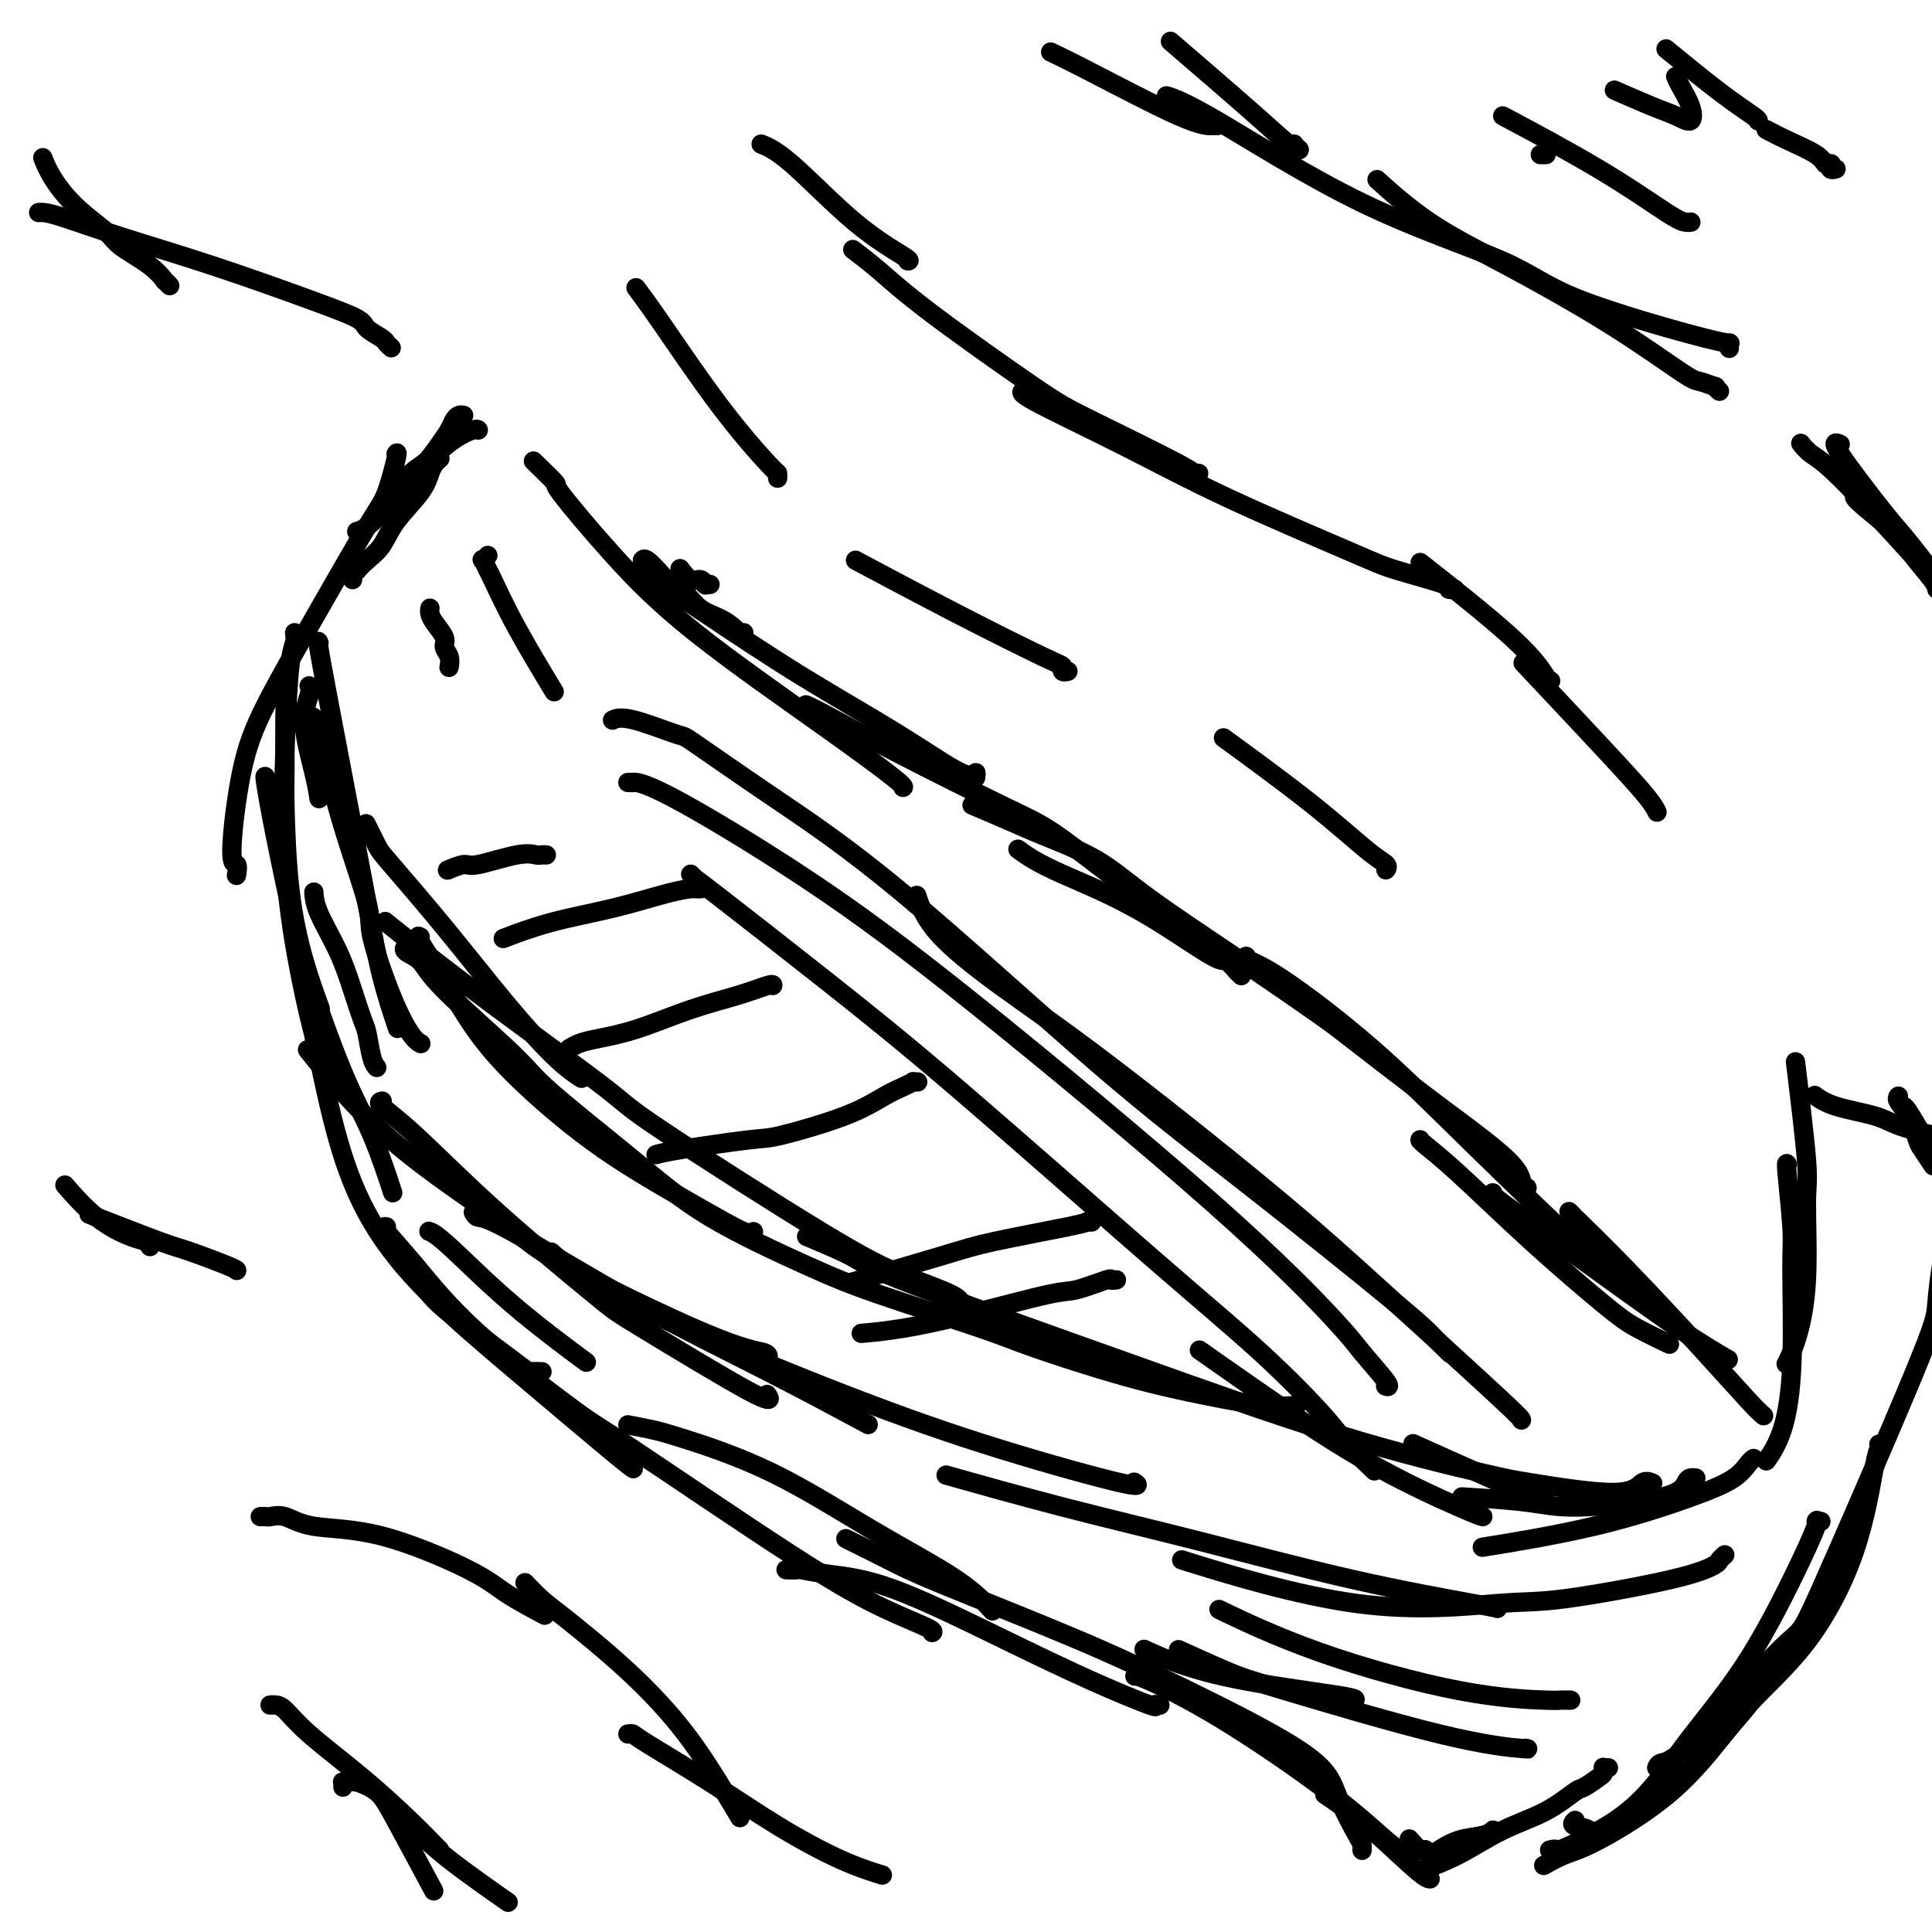 <svg viewBox='0 0 400 400' version='1.1' xmlns='http://www.w3.org/2000/svg' xmlns:xlink='http://www.w3.org/1999/xlink'><g fill='none' stroke='#000000' stroke-width='4' stroke-linecap='round' stroke-linejoin='round'><path d='M336,266c-0.424,0.008 -0.849,0.016 -1,0c-0.151,-0.016 -0.030,-0.057 0,0c0.030,0.057 -0.032,0.210 0,0c0.032,-0.210 0.159,-0.784 0,-1c-0.159,-0.216 -0.603,-0.075 -6,-5c-5.397,-4.925 -15.747,-14.917 -24,-23c-8.253,-8.083 -14.407,-14.257 -21,-20c-6.593,-5.743 -13.623,-11.055 -18,-14c-4.377,-2.945 -6.102,-3.524 -7,-4c-0.898,-0.476 -0.971,-0.850 -1,-1c-0.029,-0.150 -0.015,-0.075 0,0'/><path d='M316,246c0.140,-0.080 0.281,-0.160 0,0c-0.281,0.160 -0.982,0.562 -1,0c-0.018,-0.562 0.649,-2.086 -2,-5c-2.649,-2.914 -8.614,-7.218 -15,-12c-6.386,-4.782 -13.192,-10.042 -17,-13c-3.808,-2.958 -4.618,-3.614 -8,-6c-3.382,-2.386 -9.335,-6.500 -16,-11c-6.665,-4.500 -14.043,-9.385 -19,-13c-4.957,-3.615 -7.494,-5.960 -11,-8c-3.506,-2.040 -7.981,-3.773 -11,-5c-3.019,-1.227 -4.582,-1.946 -7,-3c-2.418,-1.054 -5.691,-2.444 -7,-3c-1.309,-0.556 -0.655,-0.278 0,0'/><path d='M257,202c-0.478,-0.487 -0.955,-0.975 -1,-1c-0.045,-0.025 0.344,0.412 0,0c-0.344,-0.412 -1.420,-1.674 -2,-2c-0.580,-0.326 -0.665,0.285 -3,-1c-2.335,-1.285 -6.920,-4.467 -11,-7c-4.080,-2.533 -7.654,-4.416 -11,-6c-3.346,-1.584 -6.464,-2.868 -9,-4c-2.536,-1.132 -4.490,-2.113 -6,-3c-1.510,-0.887 -2.574,-1.682 -3,-2c-0.426,-0.318 -0.213,-0.159 0,0'/><path d='M234,183c-0.511,-0.131 -1.021,-0.261 -1,0c0.021,0.261 0.575,0.915 -2,-1c-2.575,-1.915 -8.277,-6.398 -12,-9c-3.723,-2.602 -5.467,-3.324 -11,-6c-5.533,-2.676 -14.854,-7.305 -22,-11c-7.146,-3.695 -12.116,-6.456 -15,-8c-2.884,-1.544 -3.681,-1.870 -4,-2c-0.319,-0.130 -0.159,-0.065 0,0'/><path d='M202,161c0.073,-0.590 0.146,-1.181 0,-1c-0.146,0.181 -0.511,1.133 -3,0c-2.489,-1.133 -7.103,-4.350 -13,-8c-5.897,-3.650 -13.077,-7.732 -20,-12c-6.923,-4.268 -13.588,-8.721 -17,-11c-3.412,-2.279 -3.573,-2.383 -6,-4c-2.427,-1.617 -7.122,-4.748 -9,-6c-1.878,-1.252 -0.939,-0.626 0,0'/><path d='M187,163c0.013,-0.005 0.026,-0.011 0,0c-0.026,0.011 -0.090,0.037 0,0c0.090,-0.037 0.334,-0.138 -2,-2c-2.334,-1.862 -7.244,-5.486 -15,-11c-7.756,-5.514 -18.356,-12.918 -26,-19c-7.644,-6.082 -12.333,-10.842 -17,-16c-4.667,-5.158 -9.313,-10.712 -11,-13c-1.687,-2.288 -0.416,-1.308 -1,-2c-0.584,-0.692 -3.024,-3.055 -4,-4c-0.976,-0.945 -0.488,-0.473 0,0'/><path d='M154,131c-0.374,0.063 -0.747,0.125 -1,0c-0.253,-0.125 -0.385,-0.438 -1,-1c-0.615,-0.562 -1.715,-1.374 -3,-2c-1.285,-0.626 -2.757,-1.065 -4,-2c-1.243,-0.935 -2.256,-2.366 -3,-3c-0.744,-0.634 -1.219,-0.471 -2,-1c-0.781,-0.529 -1.869,-1.750 -3,-3c-1.131,-1.250 -2.304,-2.529 -3,-3c-0.696,-0.471 -0.913,-0.135 -1,0c-0.087,0.135 -0.043,0.067 0,0'/><path d='M147,121c-0.418,0.009 -0.835,0.019 -1,0c-0.165,-0.019 -0.076,-0.065 0,0c0.076,0.065 0.139,0.241 0,0c-0.139,-0.241 -0.481,-0.900 -1,-1c-0.519,-0.100 -1.217,0.358 -2,0c-0.783,-0.358 -1.652,-1.531 -2,-2c-0.348,-0.469 -0.174,-0.235 0,0'/><path d='M99,89c-0.000,-0.000 -0.000,-0.000 0,0c0.000,0.000 0.000,0.000 0,0c-0.000,-0.000 -0.001,-0.001 0,0c0.001,0.001 0.003,0.004 0,0c-0.003,-0.004 -0.012,-0.017 0,0c0.012,0.017 0.046,0.063 0,0c-0.046,-0.063 -0.173,-0.233 -1,0c-0.827,0.233 -2.354,0.871 -4,2c-1.646,1.129 -3.411,2.751 -5,4c-1.589,1.249 -3.000,2.125 -4,3c-1.000,0.875 -1.588,1.750 -2,2c-0.412,0.250 -0.650,-0.125 -1,0c-0.350,0.125 -0.814,0.750 -1,1c-0.186,0.250 -0.093,0.125 0,0'/><path d='M96,86c-0.329,-0.069 -0.658,-0.138 -1,0c-0.342,0.138 -0.698,0.484 -1,1c-0.302,0.516 -0.552,1.201 -1,2c-0.448,0.799 -1.096,1.713 -2,3c-0.904,1.287 -2.064,2.947 -4,5c-1.936,2.053 -4.649,4.498 -6,6c-1.351,1.502 -1.342,2.063 -2,3c-0.658,0.937 -1.985,2.252 -3,3c-1.015,0.748 -1.719,0.928 -2,1c-0.281,0.072 -0.141,0.036 0,0'/><path d='M91,95c-0.024,0.020 -0.048,0.040 0,0c0.048,-0.040 0.168,-0.140 0,0c-0.168,0.140 -0.625,0.519 -1,1c-0.375,0.481 -0.670,1.062 -1,2c-0.330,0.938 -0.695,2.231 -2,4c-1.305,1.769 -3.550,4.014 -5,6c-1.450,1.986 -2.105,3.712 -3,5c-0.895,1.288 -2.030,2.139 -3,3c-0.970,0.861 -1.777,1.734 -2,2c-0.223,0.266 0.136,-0.073 0,0c-0.136,0.073 -0.767,0.558 -1,1c-0.233,0.442 -0.066,0.841 0,1c0.066,0.159 0.033,0.080 0,0'/><path d='M64,142c0.166,0.429 0.332,0.858 0,2c-0.332,1.142 -1.161,2.997 -1,6c0.161,3.003 1.313,7.155 2,10c0.687,2.845 0.911,4.384 1,5c0.089,0.616 0.045,0.308 0,0'/><path d='M66,133c0.036,0.088 0.071,0.177 0,0c-0.071,-0.177 -0.249,-0.618 0,1c0.249,1.618 0.925,5.297 2,11c1.075,5.703 2.548,13.432 4,21c1.452,7.568 2.884,14.977 4,21c1.116,6.023 1.916,10.660 3,15c1.084,4.340 2.453,8.383 3,10c0.547,1.617 0.274,0.809 0,0'/><path d='M65,149c-0.145,-0.458 -0.291,-0.916 0,0c0.291,0.916 1.018,3.208 2,7c0.982,3.792 2.220,9.086 4,15c1.780,5.914 4.102,12.450 5,16c0.898,3.550 0.370,4.114 1,7c0.630,2.886 2.416,8.093 4,12c1.584,3.907 2.965,6.513 4,8c1.035,1.487 1.724,1.853 2,2c0.276,0.147 0.138,0.073 0,0'/><path d='M76,171c-0.202,-0.408 -0.403,-0.817 0,0c0.403,0.817 1.412,2.858 2,4c0.588,1.142 0.757,1.385 3,4c2.243,2.615 6.560,7.601 11,13c4.440,5.399 9.005,11.210 13,16c3.995,4.790 7.422,8.559 10,11c2.578,2.441 4.308,3.555 5,4c0.692,0.445 0.346,0.223 0,0'/><path d='M87,194c-0.409,-0.216 -0.818,-0.432 0,1c0.818,1.432 2.864,4.513 5,8c2.136,3.487 4.362,7.380 7,11c2.638,3.620 5.688,6.966 10,11c4.312,4.034 9.888,8.755 16,13c6.112,4.245 12.762,8.014 18,11c5.238,2.986 9.064,5.188 11,6c1.936,0.812 1.982,0.232 2,0c0.018,-0.232 0.009,-0.116 0,0'/><path d='M80,191c-0.228,-0.188 -0.456,-0.376 0,0c0.456,0.376 1.598,1.317 5,4c3.402,2.683 9.066,7.109 17,13c7.934,5.891 18.140,13.248 23,17c4.860,3.752 4.374,3.899 12,9c7.626,5.101 23.364,15.157 33,21c9.636,5.843 13.171,7.473 17,9c3.829,1.527 7.954,2.949 10,4c2.046,1.051 2.013,1.729 2,2c-0.013,0.271 -0.007,0.136 0,0'/><path d='M84,196c0.006,-0.005 0.011,-0.011 0,0c-0.011,0.011 -0.039,0.038 0,0c0.039,-0.038 0.146,-0.142 0,0c-0.146,0.142 -0.546,0.529 0,1c0.546,0.471 2.038,1.027 3,2c0.962,0.973 1.396,2.363 5,6c3.604,3.637 10.379,9.522 14,13c3.621,3.478 4.089,4.548 8,8c3.911,3.452 11.267,9.285 17,14c5.733,4.715 9.845,8.313 16,12c6.155,3.687 14.354,7.462 20,10c5.646,2.538 8.739,3.838 15,6c6.261,2.162 15.692,5.186 21,7c5.308,1.814 6.495,2.420 11,4c4.505,1.580 12.329,4.136 19,6c6.671,1.864 12.190,3.036 17,4c4.810,0.964 8.910,1.721 12,2c3.090,0.279 5.168,0.080 6,0c0.832,-0.080 0.416,-0.040 0,0'/><path d='M167,256c3.471,1.455 6.942,2.911 9,4c2.058,1.089 2.702,1.812 8,4c5.298,2.188 15.251,5.841 24,9c8.749,3.159 16.294,5.823 28,10c11.706,4.177 27.573,9.868 41,14c13.427,4.132 24.414,6.704 30,8c5.586,1.296 5.770,1.314 10,2c4.230,0.686 12.505,2.040 17,2c4.495,-0.040 5.210,-1.472 6,-2c0.790,-0.528 1.654,-0.151 2,0c0.346,0.151 0.173,0.075 0,0'/><path d='M294,236c0.007,-0.019 0.013,-0.038 0,0c-0.013,0.038 -0.047,0.134 1,1c1.047,0.866 3.175,2.502 7,6c3.825,3.498 9.348,8.857 15,14c5.652,5.143 11.432,10.069 15,13c3.568,2.931 4.922,3.866 7,5c2.078,1.134 4.879,2.467 6,3c1.121,0.533 0.560,0.267 0,0'/><path d='M325,251c-0.137,-0.135 -0.274,-0.271 0,0c0.274,0.271 0.958,0.947 1,1c0.042,0.053 -0.560,-0.518 1,1c1.560,1.518 5.280,5.125 10,10c4.720,4.875 10.440,11.018 15,16c4.560,4.982 7.958,8.803 10,11c2.042,2.197 2.726,2.771 3,3c0.274,0.229 0.137,0.115 0,0'/><path d='M309,247c0.051,-0.030 0.103,-0.060 0,0c-0.103,0.060 -0.359,0.209 2,2c2.359,1.791 7.333,5.222 14,10c6.667,4.778 15.026,10.902 21,15c5.974,4.098 9.564,6.171 11,7c1.436,0.829 0.718,0.415 0,0'/><path d='M363,302c0.005,-0.003 0.009,-0.006 0,0c-0.009,0.006 -0.032,0.022 0,0c0.032,-0.022 0.119,-0.082 0,0c-0.119,0.082 -0.445,0.306 -1,1c-0.555,0.694 -1.339,1.857 -3,3c-1.661,1.143 -4.198,2.265 -9,4c-4.802,1.735 -11.870,4.082 -20,6c-8.130,1.918 -17.323,3.405 -21,4c-3.677,0.595 -1.839,0.297 0,0'/><path d='M351,306c0.091,0.011 0.182,0.021 0,0c-0.182,-0.021 -0.638,-0.075 -1,0c-0.362,0.075 -0.632,0.279 -1,1c-0.368,0.721 -0.836,1.958 -5,3c-4.164,1.042 -12.023,1.887 -17,2c-4.977,0.113 -7.071,-0.508 -11,-1c-3.929,-0.492 -9.694,-0.855 -12,-1c-2.306,-0.145 -1.153,-0.073 0,0'/><path d='M320,311c-0.565,-0.042 -1.131,-0.083 -1,0c0.131,0.083 0.958,0.292 -4,-2c-4.958,-2.292 -15.702,-7.083 -20,-9c-4.298,-1.917 -2.149,-0.958 0,0'/><path d='M307,314c-0.466,-0.112 -0.931,-0.223 -5,-2c-4.069,-1.777 -11.740,-5.219 -20,-10c-8.260,-4.781 -17.108,-10.903 -23,-15c-5.892,-4.097 -8.826,-6.171 -10,-7c-1.174,-0.829 -0.587,-0.415 0,0'/><path d='M315,294c-0.001,-0.182 -0.003,-0.365 -5,-5c-4.997,-4.635 -14.991,-13.724 -23,-21c-8.009,-7.276 -14.034,-12.739 -24,-21c-9.966,-8.261 -23.872,-19.321 -34,-27c-10.128,-7.679 -16.478,-11.976 -22,-16c-5.522,-4.024 -10.218,-7.776 -13,-11c-2.782,-3.224 -3.652,-5.921 -4,-7c-0.348,-1.079 -0.174,-0.539 0,0'/><path d='M300,280c-0.070,-0.068 -0.141,-0.137 0,0c0.141,0.137 0.493,0.479 0,0c-0.493,-0.479 -1.831,-1.779 -3,-3c-1.169,-1.221 -2.169,-2.362 -9,-8c-6.831,-5.638 -19.492,-15.774 -30,-24c-10.508,-8.226 -18.864,-14.541 -31,-25c-12.136,-10.459 -28.052,-25.063 -40,-35c-11.948,-9.937 -19.927,-15.209 -27,-20c-7.073,-4.791 -13.241,-9.101 -16,-11c-2.759,-1.899 -2.111,-1.385 -4,-2c-1.889,-0.615 -6.316,-2.358 -9,-3c-2.684,-0.642 -3.624,-0.183 -4,0c-0.376,0.183 -0.188,0.092 0,0'/><path d='M130,162c0.489,-0.011 0.978,-0.022 1,0c0.022,0.022 -0.424,0.077 0,0c0.424,-0.077 1.717,-0.285 8,3c6.283,3.285 17.557,10.063 28,17c10.443,6.937 20.057,14.034 35,26c14.943,11.966 35.216,28.800 49,41c13.784,12.200 21.080,19.766 25,24c3.920,4.234 4.463,5.135 6,7c1.537,1.865 4.068,4.694 5,6c0.932,1.306 0.266,1.087 0,1c-0.266,-0.087 -0.133,-0.044 0,0'/><path d='M143,181c0.513,0.506 1.027,1.013 1,1c-0.027,-0.013 -0.593,-0.544 4,3c4.593,3.544 14.347,11.165 23,18c8.653,6.835 16.206,12.885 28,23c11.794,10.115 27.830,24.294 39,34c11.170,9.706 17.474,14.938 23,20c5.526,5.062 10.275,9.955 13,13c2.725,3.045 3.426,4.243 5,6c1.574,1.757 4.021,4.073 5,5c0.979,0.927 0.489,0.463 0,0'/><path d='M231,265c0.126,-0.016 0.252,-0.032 0,0c-0.252,0.032 -0.883,0.112 -1,0c-0.117,-0.112 0.279,-0.416 -1,0c-1.279,0.416 -4.232,1.551 -6,2c-1.768,0.449 -2.352,0.211 -6,1c-3.648,0.789 -10.359,2.603 -16,4c-5.641,1.397 -10.211,2.376 -14,3c-3.789,0.624 -6.797,0.893 -8,1c-1.203,0.107 -0.602,0.054 0,0'/><path d='M226,253c-0.436,0.010 -0.873,0.019 -1,0c-0.127,-0.019 0.054,-0.067 0,0c-0.054,0.067 -0.343,0.250 -4,1c-3.657,0.750 -10.681,2.067 -15,3c-4.319,0.933 -5.932,1.482 -11,3c-5.068,1.518 -13.591,4.005 -17,5c-3.409,0.995 -1.705,0.497 0,0'/><path d='M190,224c-0.461,0.021 -0.922,0.041 -1,0c-0.078,-0.041 0.229,-0.144 0,0c-0.229,0.144 -0.992,0.534 -2,1c-1.008,0.466 -2.262,1.007 -4,2c-1.738,0.993 -3.962,2.438 -8,4c-4.038,1.562 -9.891,3.242 -13,4c-3.109,0.758 -3.472,0.595 -7,1c-3.528,0.405 -10.219,1.378 -14,2c-3.781,0.622 -4.652,0.892 -5,1c-0.348,0.108 -0.174,0.054 0,0'/><path d='M160,204c0.002,-0.012 0.004,-0.024 0,0c-0.004,0.024 -0.014,0.082 0,0c0.014,-0.082 0.051,-0.306 -1,0c-1.051,0.306 -3.191,1.143 -6,2c-2.809,0.857 -6.287,1.736 -10,3c-3.713,1.264 -7.661,2.913 -11,4c-3.339,1.087 -6.070,1.611 -8,2c-1.930,0.389 -3.058,0.643 -4,1c-0.942,0.357 -1.698,0.816 -2,1c-0.302,0.184 -0.151,0.092 0,0'/><path d='M145,184c0.106,-0.003 0.212,-0.006 0,0c-0.212,0.006 -0.741,0.020 -1,0c-0.259,-0.020 -0.249,-0.075 -1,0c-0.751,0.075 -2.262,0.280 -5,1c-2.738,0.720 -6.703,1.956 -11,3c-4.297,1.044 -8.926,1.896 -13,3c-4.074,1.104 -7.593,2.458 -9,3c-1.407,0.542 -0.704,0.271 0,0'/><path d='M113,177c0.099,0.005 0.199,0.009 0,0c-0.199,-0.009 -0.695,-0.032 -1,0c-0.305,0.032 -0.419,0.117 -1,0c-0.581,-0.117 -1.631,-0.437 -4,0c-2.369,0.437 -6.058,1.633 -8,2c-1.942,0.367 -2.138,-0.093 -3,0c-0.862,0.093 -2.389,0.741 -3,1c-0.611,0.259 -0.305,0.130 0,0'/><path d='M101,115c-0.394,0.482 -0.787,0.964 -1,1c-0.213,0.036 -0.245,-0.374 0,0c0.245,0.374 0.767,1.531 1,2c0.233,0.469 0.176,0.249 1,2c0.824,1.751 2.530,5.471 5,10c2.470,4.529 5.706,9.865 7,12c1.294,2.135 0.647,1.067 0,0'/><path d='M89,126c0.014,-0.073 0.027,-0.147 0,0c-0.027,0.147 -0.095,0.514 0,1c0.095,0.486 0.351,1.090 1,2c0.649,0.910 1.690,2.125 2,3c0.310,0.875 -0.113,1.410 0,2c0.113,0.590 0.761,1.236 1,2c0.239,0.764 0.068,1.647 0,2c-0.068,0.353 -0.034,0.177 0,0'/><path d='M82,94c0.175,-0.279 0.351,-0.557 0,1c-0.351,1.557 -1.227,4.951 -2,7c-0.773,2.049 -1.441,2.753 -4,7c-2.559,4.247 -7.008,12.036 -11,19c-3.992,6.964 -7.529,13.103 -10,18c-2.471,4.897 -3.878,8.553 -5,14c-1.122,5.447 -1.961,12.687 -2,16c-0.039,3.313 0.720,2.700 1,3c0.280,0.300 0.080,1.514 0,2c-0.080,0.486 -0.040,0.243 0,0'/><path d='M61,131c0.087,0.647 0.174,1.294 0,2c-0.174,0.706 -0.609,1.471 -1,5c-0.391,3.529 -0.738,9.821 -1,17c-0.262,7.179 -0.437,15.244 0,23c0.437,7.756 1.488,15.203 3,23c1.512,7.797 3.484,15.945 5,20c1.516,4.055 2.576,4.016 3,4c0.424,-0.016 0.212,-0.008 0,0'/><path d='M58,142c0.030,0.050 0.061,0.099 0,0c-0.061,-0.099 -0.213,-0.347 0,0c0.213,0.347 0.791,1.289 1,2c0.209,0.711 0.050,1.190 0,4c-0.050,2.810 0.008,7.952 0,11c-0.008,3.048 -0.082,4.002 0,8c0.082,3.998 0.321,11.041 1,17c0.679,5.959 1.798,10.835 3,15c1.202,4.165 2.486,7.619 3,9c0.514,1.381 0.257,0.691 0,0'/><path d='M55,161c-0.117,-0.300 -0.234,-0.601 0,1c0.234,1.601 0.820,5.103 2,11c1.180,5.897 2.954,14.188 4,19c1.046,4.812 1.362,6.143 3,11c1.638,4.857 4.596,13.238 7,19c2.404,5.762 4.253,8.905 6,13c1.747,4.095 3.394,9.141 4,11c0.606,1.859 0.173,0.531 0,0c-0.173,-0.531 -0.087,-0.266 0,0'/><path d='M65,185c-0.012,-0.263 -0.025,-0.527 0,0c0.025,0.527 0.087,1.843 1,4c0.913,2.157 2.678,5.155 4,8c1.322,2.845 2.200,5.537 3,8c0.800,2.463 1.521,4.699 2,6c0.479,1.301 0.716,1.668 1,3c0.284,1.332 0.615,3.628 1,5c0.385,1.372 0.824,1.821 1,2c0.176,0.179 0.088,0.090 0,0'/><path d='M65,209c0.008,0.013 0.016,0.027 0,1c-0.016,0.973 -0.057,2.907 0,4c0.057,1.093 0.212,1.346 1,5c0.788,3.654 2.210,10.709 4,17c1.790,6.291 3.947,11.819 7,17c3.053,5.181 7.000,10.015 12,15c5.000,4.985 11.051,10.120 18,16c6.949,5.880 14.794,12.506 19,16c4.206,3.494 4.773,3.855 5,4c0.227,0.145 0.113,0.072 0,0'/><path d='M80,254c-0.438,-0.069 -0.876,-0.138 0,1c0.876,1.138 3.067,3.484 6,7c2.933,3.516 6.608,8.201 13,14c6.392,5.799 15.500,12.713 20,16c4.500,3.287 4.393,2.947 12,8c7.607,5.053 22.928,15.498 33,22c10.072,6.502 14.896,9.063 19,11c4.104,1.937 7.490,3.252 9,4c1.510,0.748 1.146,0.928 1,1c-0.146,0.072 -0.073,0.036 0,0'/><path d='M130,295c1.729,0.329 3.458,0.659 5,1c1.542,0.341 2.897,0.695 7,2c4.103,1.305 10.953,3.562 18,7c7.047,3.438 14.291,8.055 21,12c6.709,3.945 12.883,7.216 17,10c4.117,2.784 6.176,5.081 7,6c0.824,0.919 0.412,0.459 0,0'/><path d='M163,325c-0.227,-0.006 -0.454,-0.012 0,0c0.454,0.012 1.589,0.044 2,0c0.411,-0.044 0.099,-0.162 1,0c0.901,0.162 3.017,0.605 6,1c2.983,0.395 6.833,0.743 13,3c6.167,2.257 14.651,6.423 22,10c7.349,3.577 13.563,6.566 19,9c5.437,2.434 10.096,4.312 12,5c1.904,0.688 1.051,0.185 1,0c-0.051,-0.185 0.700,-0.053 1,0c0.300,0.053 0.150,0.026 0,0'/><path d='M176,319c-0.753,-0.373 -1.505,-0.746 0,0c1.505,0.746 5.268,2.613 8,4c2.732,1.387 4.435,2.296 11,5c6.565,2.704 17.994,7.204 27,11c9.006,3.796 15.590,6.886 24,11c8.410,4.114 18.646,9.250 24,13c5.354,3.750 5.827,6.115 7,9c1.173,2.885 3.046,6.290 4,8c0.954,1.710 0.988,1.727 1,2c0.012,0.273 0.003,0.804 0,1c-0.003,0.196 -0.001,0.056 0,0c0.001,-0.056 0.000,-0.028 0,0'/><path d='M235,347c-0.003,0.002 -0.006,0.004 0,0c0.006,-0.004 0.019,-0.014 0,0c-0.019,0.014 -0.072,0.053 0,0c0.072,-0.053 0.270,-0.197 3,1c2.730,1.197 7.993,3.736 15,8c7.007,4.264 15.759,10.253 22,15c6.241,4.747 9.972,8.252 12,10c2.028,1.748 2.354,1.740 3,2c0.646,0.260 1.613,0.789 2,1c0.387,0.211 0.193,0.106 0,0'/><path d='M370,241c0.002,0.005 0.004,0.010 0,0c-0.004,-0.010 -0.016,-0.034 0,0c0.016,0.034 0.058,0.127 0,0c-0.058,-0.127 -0.216,-0.475 0,2c0.216,2.475 0.807,7.774 1,11c0.193,3.226 -0.012,4.378 0,9c0.012,4.622 0.240,12.713 0,19c-0.240,6.287 -0.949,10.770 -2,14c-1.051,3.230 -2.443,5.209 -3,6c-0.557,0.791 -0.278,0.396 0,0'/><path d='M372,222c-0.230,-1.872 -0.459,-3.744 0,0c0.459,3.744 1.608,13.105 2,18c0.392,4.895 0.028,5.323 0,9c-0.028,3.677 0.281,10.604 0,16c-0.281,5.396 -1.153,9.260 -2,12c-0.847,2.740 -1.671,4.354 -2,5c-0.329,0.646 -0.165,0.323 0,0'/><path d='M376,227c-0.238,-0.178 -0.477,-0.357 0,0c0.477,0.357 1.669,1.248 4,2c2.331,0.752 5.802,1.364 8,2c2.198,0.636 3.125,1.295 5,2c1.875,0.705 4.698,1.457 7,2c2.302,0.543 4.081,0.877 5,1c0.919,0.123 0.977,0.035 1,0c0.023,-0.035 0.012,-0.018 0,0'/><path d='M393,227c-0.012,0.016 -0.024,0.032 0,0c0.024,-0.032 0.085,-0.113 0,0c-0.085,0.113 -0.317,0.420 0,1c0.317,0.580 1.182,1.435 2,3c0.818,1.565 1.591,3.842 2,5c0.409,1.158 0.456,1.196 1,2c0.544,0.804 1.584,2.372 2,3c0.416,0.628 0.208,0.314 0,0'/><path d='M394,229c-0.040,0.006 -0.080,0.013 0,0c0.080,-0.013 0.281,-0.045 1,1c0.719,1.045 1.956,3.167 3,5c1.044,1.833 1.897,3.378 3,5c1.103,1.622 2.458,3.321 3,4c0.542,0.679 0.271,0.340 0,0'/><path d='M403,261c-0.315,-0.370 -0.629,-0.740 -1,1c-0.371,1.740 -0.798,5.591 -1,8c-0.202,2.409 -0.180,3.377 -5,15c-4.820,11.623 -14.483,33.903 -19,44c-4.517,10.097 -3.890,8.012 -8,12c-4.110,3.988 -12.957,14.048 -18,19c-5.043,4.952 -6.281,4.795 -7,5c-0.719,0.205 -0.920,0.773 -1,1c-0.080,0.227 -0.040,0.114 0,0'/><path d='M389,299c0.050,0.355 0.100,0.710 0,1c-0.100,0.290 -0.349,0.514 -1,4c-0.651,3.486 -1.704,10.232 -4,17c-2.296,6.768 -5.834,13.558 -10,19c-4.166,5.442 -8.960,9.536 -13,14c-4.040,4.464 -7.328,9.298 -13,14c-5.672,4.702 -13.730,9.274 -17,11c-3.270,1.726 -1.753,0.607 -2,0c-0.247,-0.607 -2.259,-0.702 -3,-1c-0.741,-0.298 -0.212,-0.799 0,-1c0.212,-0.201 0.106,-0.100 0,0'/><path d='M377,315c-0.514,0.102 -1.029,0.204 -1,0c0.029,-0.204 0.601,-0.715 0,1c-0.601,1.715 -2.373,5.655 -5,11c-2.627,5.345 -6.107,12.094 -10,18c-3.893,5.906 -8.199,10.970 -12,16c-3.801,5.030 -7.096,10.027 -12,14c-4.904,3.973 -11.418,6.920 -14,8c-2.582,1.080 -1.234,0.291 -1,0c0.234,-0.291 -0.648,-0.083 -1,0c-0.352,0.083 -0.176,0.042 0,0'/><path d='M363,351c0.022,-0.122 0.044,-0.243 0,0c-0.044,0.243 -0.152,0.852 -1,2c-0.848,1.148 -2.434,2.837 -5,6c-2.566,3.163 -6.110,7.801 -11,12c-4.890,4.199 -11.125,7.961 -15,10c-3.875,2.039 -5.389,2.357 -7,3c-1.611,0.643 -3.317,1.612 -4,2c-0.683,0.388 -0.341,0.194 0,0'/><path d='M333,366c-0.421,0.026 -0.841,0.053 -1,0c-0.159,-0.053 -0.056,-0.185 0,0c0.056,0.185 0.066,0.689 0,1c-0.066,0.311 -0.209,0.430 -1,1c-0.791,0.570 -2.231,1.590 -3,2c-0.769,0.410 -0.865,0.208 -2,1c-1.135,0.792 -3.307,2.577 -6,4c-2.693,1.423 -5.907,2.485 -9,4c-3.093,1.515 -6.063,3.485 -9,5c-2.937,1.515 -5.839,2.576 -7,3c-1.161,0.424 -0.580,0.212 0,0'/><path d='M309,379c0.008,-0.007 0.015,-0.014 0,0c-0.015,0.014 -0.054,0.050 0,0c0.054,-0.050 0.199,-0.185 0,0c-0.199,0.185 -0.744,0.689 -2,1c-1.256,0.311 -3.223,0.430 -5,1c-1.777,0.570 -3.365,1.591 -4,2c-0.635,0.409 -0.318,0.204 0,0'/><path d='M296,389c0.007,0.000 0.014,0.000 0,0c-0.014,-0.000 -0.050,-0.001 0,0c0.050,0.001 0.188,0.003 0,0c-0.188,-0.003 -0.700,-0.011 -3,-2c-2.300,-1.989 -6.389,-5.959 -10,-9c-3.611,-3.041 -6.746,-5.155 -8,-6c-1.254,-0.845 -0.627,-0.423 0,0'/><path d='M295,383c-0.014,0.016 -0.029,0.032 0,0c0.029,-0.032 0.100,-0.112 0,0c-0.100,0.112 -0.373,0.415 -1,0c-0.627,-0.415 -1.608,-1.547 -2,-2c-0.392,-0.453 -0.196,-0.226 0,0'/><path d='M357,322c-0.030,0.026 -0.061,0.053 0,0c0.061,-0.053 0.212,-0.185 0,0c-0.212,0.185 -0.788,0.689 -1,1c-0.212,0.311 -0.059,0.431 -1,1c-0.941,0.569 -2.975,1.587 -9,3c-6.025,1.413 -16.040,3.221 -22,4c-5.960,0.779 -7.866,0.528 -14,1c-6.134,0.472 -16.498,1.665 -29,0c-12.502,-1.665 -27.144,-6.190 -33,-8c-5.856,-1.810 -2.928,-0.905 0,0'/><path d='M310,333c-0.005,-0.004 -0.010,-0.008 0,0c0.010,0.008 0.037,0.028 0,0c-0.037,-0.028 -0.136,-0.103 -5,-1c-4.864,-0.897 -14.494,-2.616 -25,-5c-10.506,-2.384 -21.888,-5.433 -32,-8c-10.112,-2.567 -18.953,-4.653 -28,-7c-9.047,-2.347 -18.299,-4.956 -22,-6c-3.701,-1.044 -1.850,-0.522 0,0'/><path d='M235,307c0.060,0.040 0.120,0.079 0,0c-0.120,-0.079 -0.421,-0.278 0,0c0.421,0.278 1.565,1.033 -3,0c-4.565,-1.033 -14.839,-3.854 -25,-7c-10.161,-3.146 -20.208,-6.616 -34,-12c-13.792,-5.384 -31.329,-12.680 -42,-18c-10.671,-5.320 -14.478,-8.663 -16,-10c-1.522,-1.337 -0.761,-0.669 0,0'/><path d='M159,281c-0.032,0.093 -0.065,0.187 0,0c0.065,-0.187 0.227,-0.654 -1,-1c-1.227,-0.346 -3.844,-0.572 -12,-4c-8.156,-3.428 -21.851,-10.060 -29,-14c-7.149,-3.940 -7.751,-5.190 -13,-9c-5.249,-3.810 -15.144,-10.180 -23,-17c-7.856,-6.820 -13.673,-14.092 -16,-17c-2.327,-2.908 -1.163,-1.454 0,0'/><path d='M325,352c0.016,0.000 0.033,0.000 0,0c-0.033,-0.000 -0.115,-0.002 0,0c0.115,0.002 0.429,0.006 0,0c-0.429,-0.006 -1.599,-0.024 -2,0c-0.401,0.024 -0.033,0.089 -3,0c-2.967,-0.089 -9.270,-0.333 -18,-2c-8.730,-1.667 -19.889,-4.756 -29,-8c-9.111,-3.244 -16.175,-6.641 -19,-8c-2.825,-1.359 -1.413,-0.679 0,0'/><path d='M316,362c-0.163,-0.024 -0.327,-0.049 0,0c0.327,0.049 1.144,0.170 -1,0c-2.144,-0.170 -7.248,-0.631 -17,-3c-9.752,-2.369 -24.150,-6.645 -32,-9c-7.850,-2.355 -9.152,-2.788 -12,-4c-2.848,-1.212 -7.242,-3.203 -9,-4c-1.758,-0.797 -0.879,-0.398 0,0'/><path d='M280,352c0.072,-0.009 0.144,-0.017 0,0c-0.144,0.017 -0.503,0.060 0,0c0.503,-0.060 1.867,-0.222 -3,-1c-4.867,-0.778 -15.964,-2.171 -24,-4c-8.036,-1.829 -13.010,-4.094 -15,-5c-1.990,-0.906 -0.995,-0.453 0,0'/><path d='M79,228c0.115,-0.026 0.230,-0.053 0,0c-0.230,0.053 -0.806,0.184 0,1c0.806,0.816 2.995,2.315 7,6c4.005,3.685 9.826,9.554 17,16c7.174,6.446 15.701,13.467 20,17c4.299,3.533 4.369,3.576 10,7c5.631,3.424 16.824,10.230 22,13c5.176,2.770 4.336,1.506 4,1c-0.336,-0.506 -0.168,-0.253 0,0'/><path d='M98,251c0.240,0.446 0.480,0.891 1,1c0.520,0.109 1.319,-0.120 7,3c5.681,3.120 16.244,9.589 26,15c9.756,5.411 18.703,9.765 27,14c8.297,4.235 15.942,8.353 19,10c3.058,1.647 1.529,0.824 0,0'/><path d='M89,268c0.043,0.055 0.085,0.109 0,0c-0.085,-0.109 -0.298,-0.383 0,0c0.298,0.383 1.106,1.423 3,3c1.894,1.577 4.872,3.690 8,6c3.128,2.310 6.405,4.815 8,6c1.595,1.185 1.506,1.050 2,1c0.494,-0.050 1.570,-0.014 2,0c0.430,0.014 0.215,0.007 0,0'/><path d='M89,255c-0.171,-0.064 -0.341,-0.128 0,0c0.341,0.128 1.195,0.447 4,3c2.805,2.553 7.563,7.341 13,12c5.437,4.659 11.553,9.188 14,11c2.447,1.812 1.223,0.906 0,0'/><path d='M381,92c-0.923,-0.404 -1.847,-0.807 0,2c1.847,2.807 6.464,8.825 9,12c2.536,3.175 2.990,3.509 5,6c2.010,2.491 5.574,7.140 7,9c1.426,1.860 0.713,0.930 0,0'/><path d='M373,92c-0.148,-0.184 -0.296,-0.368 0,0c0.296,0.368 1.036,1.290 2,2c0.964,0.710 2.153,1.210 6,5c3.847,3.790 10.351,10.872 15,16c4.649,5.128 7.444,8.304 9,10c1.556,1.696 1.873,1.913 2,2c0.127,0.087 0.063,0.043 0,0'/><path d='M384,103c-0.030,-0.067 -0.061,-0.134 0,0c0.061,0.134 0.212,0.471 2,2c1.788,1.529 5.211,4.252 7,6c1.789,1.748 1.943,2.520 3,4c1.057,1.480 3.015,3.668 4,5c0.985,1.332 0.996,1.809 1,2c0.004,0.191 0.002,0.095 0,0'/><path d='M356,81c-0.504,-0.453 -1.007,-0.905 -1,-1c0.007,-0.095 0.526,0.168 0,0c-0.526,-0.168 -2.095,-0.767 -3,-1c-0.905,-0.233 -1.144,-0.099 -4,-2c-2.856,-1.901 -8.329,-5.838 -15,-10c-6.671,-4.162 -14.541,-8.549 -21,-12c-6.459,-3.451 -11.508,-5.968 -16,-9c-4.492,-3.032 -8.426,-6.581 -10,-8c-1.574,-1.419 -0.787,-0.710 0,0'/><path d='M358,72c-0.010,-0.036 -0.020,-0.072 0,0c0.020,0.072 0.070,0.253 0,0c-0.070,-0.253 -0.261,-0.941 0,-1c0.261,-0.059 0.974,0.511 -5,-1c-5.974,-1.511 -18.635,-5.102 -26,-8c-7.365,-2.898 -9.435,-5.102 -16,-8c-6.565,-2.898 -17.626,-6.488 -29,-12c-11.374,-5.512 -23.062,-12.946 -30,-17c-6.938,-4.054 -9.125,-4.730 -10,-5c-0.875,-0.270 -0.437,-0.135 0,0'/><path d='M269,31c-0.420,-0.394 -0.840,-0.787 -1,-1c-0.160,-0.213 -0.059,-0.245 0,0c0.059,0.245 0.078,0.767 -1,0c-1.078,-0.767 -3.252,-2.822 -8,-7c-4.748,-4.178 -12.071,-10.479 -15,-13c-2.929,-2.521 -1.465,-1.260 0,0'/><path d='M252,26c0.002,0.000 0.004,0.001 0,0c-0.004,-0.001 -0.015,-0.002 0,0c0.015,0.002 0.056,0.007 0,0c-0.056,-0.007 -0.208,-0.027 -1,0c-0.792,0.027 -2.223,0.100 -7,-2c-4.777,-2.100 -12.902,-6.373 -18,-9c-5.098,-2.627 -7.171,-3.608 -8,-4c-0.829,-0.392 -0.415,-0.196 0,0'/><path d='M343,168c0.005,0.012 0.011,0.024 0,0c-0.011,-0.024 -0.037,-0.083 0,0c0.037,0.083 0.137,0.307 0,0c-0.137,-0.307 -0.511,-1.144 -2,-3c-1.489,-1.856 -4.093,-4.730 -9,-10c-4.907,-5.270 -12.116,-12.934 -15,-16c-2.884,-3.066 -1.442,-1.533 0,0'/><path d='M321,141c0.037,-0.018 0.073,-0.035 0,0c-0.073,0.035 -0.257,0.123 -1,-1c-0.743,-1.123 -2.046,-3.456 -7,-8c-4.954,-4.544 -13.558,-11.298 -17,-14c-3.442,-2.702 -1.721,-1.351 0,0'/><path d='M301,122c0.154,-0.010 0.309,-0.019 0,0c-0.309,0.019 -1.080,0.067 -1,0c0.080,-0.067 1.012,-0.250 -1,-1c-2.012,-0.750 -6.968,-2.068 -10,-3c-3.032,-0.932 -4.140,-1.479 -10,-4c-5.860,-2.521 -16.474,-7.015 -25,-11c-8.526,-3.985 -14.966,-7.460 -22,-11c-7.034,-3.540 -14.663,-7.145 -18,-9c-3.337,-1.855 -2.382,-1.958 -2,-2c0.382,-0.042 0.191,-0.021 0,0'/><path d='M248,98c0.153,0.005 0.306,0.010 0,0c-0.306,-0.010 -1.072,-0.033 -1,0c0.072,0.033 0.982,0.124 -3,-2c-3.982,-2.124 -12.858,-6.461 -18,-9c-5.142,-2.539 -6.552,-3.280 -12,-7c-5.448,-3.720 -14.935,-10.420 -21,-15c-6.065,-4.580 -8.710,-7.041 -11,-9c-2.290,-1.959 -4.226,-3.417 -5,-4c-0.774,-0.583 -0.387,-0.292 0,0'/><path d='M188,54c0.026,0.003 0.052,0.005 0,0c-0.052,-0.005 -0.183,-0.019 0,0c0.183,0.019 0.679,0.071 -1,-1c-1.679,-1.071 -5.532,-3.267 -10,-7c-4.468,-3.733 -9.549,-9.005 -13,-12c-3.451,-2.995 -5.272,-3.713 -6,-4c-0.728,-0.287 -0.364,-0.144 0,0'/><path d='M287,180c-0.058,0.078 -0.116,0.156 0,0c0.116,-0.156 0.407,-0.544 0,-1c-0.407,-0.456 -1.511,-0.978 -4,-3c-2.489,-2.022 -6.362,-5.544 -12,-10c-5.638,-4.456 -13.039,-9.844 -16,-12c-2.961,-2.156 -1.480,-1.078 0,0'/><path d='M221,139c-0.031,0.007 -0.063,0.015 0,0c0.063,-0.015 0.220,-0.052 0,0c-0.220,0.052 -0.818,0.195 -1,0c-0.182,-0.195 0.054,-0.726 0,-1c-0.054,-0.274 -0.396,-0.290 -4,-2c-3.604,-1.710 -10.470,-5.114 -18,-9c-7.530,-3.886 -15.723,-8.253 -19,-10c-3.277,-1.747 -1.639,-0.873 0,0'/><path d='M161,99c0.010,-0.437 0.020,-0.874 0,-1c-0.020,-0.126 -0.069,0.060 -2,-2c-1.931,-2.060 -5.744,-6.367 -10,-12c-4.256,-5.633 -8.953,-12.594 -12,-17c-3.047,-4.406 -4.442,-6.259 -5,-7c-0.558,-0.741 -0.279,-0.371 0,0'/><path d='M54,314c-0.100,0.004 -0.200,0.008 0,0c0.200,-0.008 0.699,-0.029 1,0c0.301,0.029 0.404,0.107 1,0c0.596,-0.107 1.684,-0.400 3,0c1.316,0.400 2.858,1.491 6,2c3.142,0.509 7.883,0.435 14,2c6.117,1.565 13.609,4.770 18,7c4.391,2.230 5.682,3.485 8,5c2.318,1.515 5.662,3.290 7,4c1.338,0.710 0.669,0.355 0,0'/><path d='M109,328c-0.272,-0.286 -0.544,-0.571 0,0c0.544,0.571 1.902,2.000 3,3c1.098,1.000 1.934,1.571 5,4c3.066,2.429 8.363,6.714 13,11c4.637,4.286 8.614,8.571 12,13c3.386,4.429 6.181,9.000 8,12c1.819,3.000 2.663,4.429 3,5c0.337,0.571 0.169,0.286 0,0'/><path d='M130,359c0.387,-0.043 0.775,-0.087 1,0c0.225,0.087 0.289,0.304 3,2c2.711,1.696 8.069,4.872 13,8c4.931,3.128 9.435,6.210 14,9c4.565,2.790 9.191,5.290 13,7c3.809,1.710 6.803,2.632 8,3c1.197,0.368 0.599,0.184 0,0'/><path d='M56,353c-0.074,0.005 -0.149,0.010 0,0c0.149,-0.010 0.520,-0.033 1,0c0.480,0.033 1.067,0.124 2,1c0.933,0.876 2.212,2.536 5,5c2.788,2.464 7.087,5.732 11,9c3.913,3.268 7.441,6.536 10,9c2.559,2.464 4.151,4.125 5,5c0.849,0.875 0.957,0.964 1,1c0.043,0.036 0.022,0.018 0,0'/><path d='M71,370c0.022,-0.420 0.043,-0.840 0,-1c-0.043,-0.160 -0.151,-0.061 0,0c0.151,0.061 0.560,0.085 1,0c0.440,-0.085 0.911,-0.280 2,0c1.089,0.280 2.797,1.034 4,2c1.203,0.966 1.901,2.145 4,6c2.099,3.855 5.600,10.387 7,13c1.400,2.613 0.700,1.306 0,0'/><path d='M83,377c-0.015,-0.008 -0.031,-0.016 0,0c0.031,0.016 0.108,0.055 0,0c-0.108,-0.055 -0.402,-0.202 0,0c0.402,0.202 1.499,0.755 3,2c1.501,1.245 3.404,3.181 7,6c3.596,2.819 8.885,6.520 11,8c2.115,1.480 1.058,0.740 0,0'/><path d='M49,263c0.005,0.028 0.009,0.056 0,0c-0.009,-0.056 -0.033,-0.194 -2,-1c-1.967,-0.806 -5.878,-2.278 -8,-3c-2.122,-0.722 -2.456,-0.694 -6,-2c-3.544,-1.306 -10.298,-3.944 -13,-5c-2.702,-1.056 -1.351,-0.528 0,0'/><path d='M31,258c0.005,0.007 0.010,0.015 0,0c-0.010,-0.015 -0.033,-0.052 0,0c0.033,0.052 0.124,0.191 0,0c-0.124,-0.191 -0.461,-0.714 -1,-1c-0.539,-0.286 -1.278,-0.334 -3,-1c-1.722,-0.666 -4.425,-1.948 -7,-4c-2.575,-2.052 -5.021,-4.872 -6,-6c-0.979,-1.128 -0.489,-0.564 0,0'/><path d='M81,72c-0.397,-0.359 -0.794,-0.718 -1,-1c-0.206,-0.282 -0.222,-0.485 -1,-1c-0.778,-0.515 -2.317,-1.340 -3,-2c-0.683,-0.660 -0.511,-1.154 -2,-2c-1.489,-0.846 -4.640,-2.045 -10,-4c-5.360,-1.955 -12.928,-4.668 -20,-7c-7.072,-2.332 -13.646,-4.285 -19,-6c-5.354,-1.715 -9.487,-3.192 -12,-4c-2.513,-0.808 -3.407,-0.948 -4,-1c-0.593,-0.052 -0.884,-0.015 -1,0c-0.116,0.015 -0.058,0.007 0,0'/><path d='M35,59c0.126,0.130 0.251,0.260 0,0c-0.251,-0.260 -0.879,-0.911 -1,-1c-0.121,-0.089 0.265,0.383 0,0c-0.265,-0.383 -1.180,-1.620 -3,-3c-1.820,-1.380 -4.544,-2.903 -6,-4c-1.456,-1.097 -1.644,-1.769 -3,-3c-1.356,-1.231 -3.879,-3.021 -6,-5c-2.121,-1.979 -3.840,-4.148 -5,-6c-1.160,-1.852 -1.760,-3.386 -2,-4c-0.240,-0.614 -0.120,-0.307 0,0'/><path d='M380,35c0.111,-0.030 0.223,-0.059 0,0c-0.223,0.059 -0.780,0.207 -1,0c-0.220,-0.207 -0.102,-0.769 0,-1c0.102,-0.231 0.188,-0.132 0,0c-0.188,0.132 -0.650,0.298 -1,0c-0.350,-0.298 -0.589,-1.059 -2,-2c-1.411,-0.941 -3.995,-2.061 -6,-3c-2.005,-0.939 -3.430,-1.697 -4,-2c-0.570,-0.303 -0.285,-0.152 0,0'/><path d='M364,25c-0.001,0.002 -0.003,0.004 0,0c0.003,-0.004 0.010,-0.013 0,0c-0.010,0.013 -0.036,0.048 0,0c0.036,-0.048 0.133,-0.178 -1,-1c-1.133,-0.822 -3.497,-2.337 -7,-5c-3.503,-2.663 -8.144,-6.475 -10,-8c-1.856,-1.525 -0.928,-0.762 0,0'/><path d='M347,16c-0.057,-0.131 -0.115,-0.262 0,0c0.115,0.262 0.401,0.917 1,2c0.599,1.083 1.511,2.594 2,4c0.489,1.406 0.554,2.705 0,3c-0.554,0.295 -1.726,-0.416 -3,-1c-1.274,-0.584 -2.651,-1.042 -5,-2c-2.349,-0.958 -5.671,-2.417 -7,-3c-1.329,-0.583 -0.664,-0.292 0,0'/><path d='M350,46c0.067,-0.009 0.134,-0.018 0,0c-0.134,0.018 -0.470,0.063 -1,0c-0.530,-0.063 -1.256,-0.233 -4,-2c-2.744,-1.767 -7.508,-5.129 -14,-9c-6.492,-3.871 -14.712,-8.249 -18,-10c-3.288,-1.751 -1.644,-0.876 0,0'/><path d='M320,32c-0.030,0.000 -0.061,0.000 0,0c0.061,0.000 0.212,0.000 0,0c-0.212,0.000 -0.788,0.000 -1,0c-0.212,0.000 -0.061,0.000 0,0c0.061,0.000 0.030,0.000 0,0'/></g>
</svg>